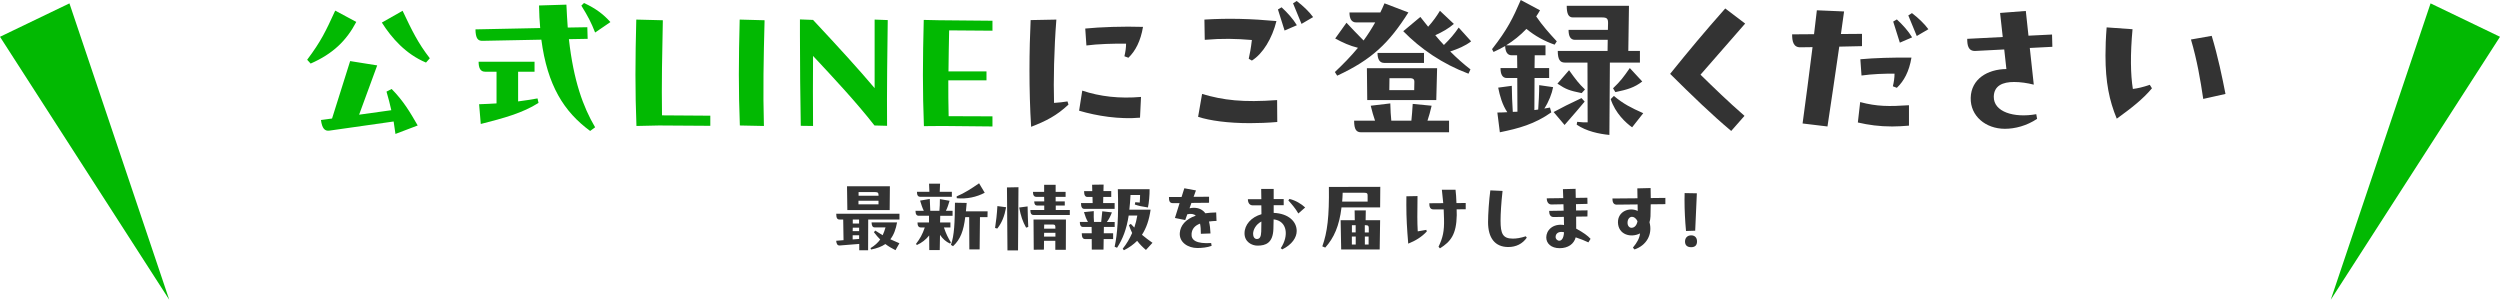 <?xml version="1.0" encoding="UTF-8"?>
<svg id="_レイヤー_2" data-name="レイヤー 2" xmlns="http://www.w3.org/2000/svg" viewBox="0 0 451.88 54.18">
  <g id="_デザイン" data-name="デザイン">
    <g>
      <path d="M64.4,3.96c-1.8,3.42-4.23,5.76-8.25,7.53l-.63-.69c2.52-3.36,3.33-5.1,5.07-8.88l3.81,2.04ZM70.79,16.08c2.13,2.16,3.33,4.2,4.71,6.6l-4.02,1.53c-.09-.69-.21-1.47-.33-2.25l-11.61,1.65c-.84.12-1.32-.39-1.53-1.92l2.01-.27,3.27-10.38,4.89.78-3.27,8.91,5.82-.81c-.24-1.05-.51-2.16-.87-3.36l.93-.48ZM72.77,1.95c1.71,3.6,2.76,5.79,4.92,8.58l-.69.78c-3.66-1.53-6.21-4.44-7.98-7.23l3.75-2.13Z" fill="#02b902" stroke-width="0"/>
      <path d="M106.16,4.92l.06,2.1-3.39.06c.84,7.53,2.58,12.27,4.74,15.93l-.9.66c-4.74-3.48-7.74-8.25-8.82-16.5l-10.62.21c-.84.03-1.26-.42-1.29-2.07l11.7-.24c-.12-1.26-.18-2.64-.21-4.08l4.95-.15c.06,1.47.15,2.85.24,4.14l3.54-.06ZM93.65,12.96v5.37c1.17-.15,2.34-.33,3.51-.54l.18.81c-2.88,1.83-6.3,2.76-10.44,3.81l-.3-3.57c1.08-.03,2.13-.09,3.15-.15v-5.73h-2.07c-.84,0-1.17-.66-1.17-1.8h10.11v1.8h-2.97ZM105.56.54c2.19,1.02,3.54,2.07,4.77,3.45l-2.76,1.89c-.72-1.83-1.26-2.88-2.49-4.86l.48-.48Z" fill="#02b902" stroke-width="0"/>
      <path d="M128.39,20.91v1.83l-9.27-.06-4.08.09c-.12-3.06-.18-6.09-.18-9.27s.06-6.45.15-9.96l4.8.12c-.12,5.76-.24,11.55-.15,17.19l8.73.06Z" fill="#02b902" stroke-width="0"/>
      <path d="M133.73,22.68c-.12-3.06-.18-6.09-.18-9.21s.06-6.42.15-9.93l4.5.12c-.18,6.84-.3,12.87-.12,19.11l-4.35-.09Z" fill="#02b902" stroke-width="0"/>
      <path d="M158.09,3.54l2.37.09c-.06,4.44-.18,13.41-.12,19.11l-2.28-.06c-3.24-4.17-7.59-8.82-11.1-12.57-.03,4.32-.03,8.46,0,12.66l-2.22-.03c-.09-5.31-.15-10.59-.15-16.47v-2.76l2.37.09c4.74,5.07,8.16,8.82,11.13,12.33V3.54Z" fill="#02b902" stroke-width="0"/>
      <path d="M179.39,3.75v1.8l-7.83-.06c-.06,2.58-.09,4.98-.12,7.41h6.87v1.62h-6.9c0,2.16,0,4.32.06,6.48l7.92.03v1.83l-9.03-.09-3.36.03c-.12-3.06-.18-6.09-.18-9.24s.06-6.45.15-9.96l2.76.06,9.66.09Z" fill="#02b902" stroke-width="0"/>
      <path d="M192.95,18.33l.18.57c-2.13,2.01-4.11,3-6.75,4.02-.21-3.24-.3-6.81-.3-10.2s.09-6.57.21-9.09l4.65-.09c-.42,5.37-.54,11.1-.42,15.06.87-.06,1.74-.15,2.43-.27ZM195.62,16.38c3.21,1.08,6.75,1.47,10.62,1.14l-.18,3.75c-3.72.33-7.77-.3-11.01-1.26l.57-3.63ZM196.37,8.22l-.21-3.06c2.61-.27,7.02-.42,10.44-.3-.42,2.55-1.38,4.38-2.64,5.58l-.72-.27c.18-.78.3-1.5.3-2.28-2.04-.03-5.25.06-7.17.33Z" fill="#333" stroke-width="0"/>
      <path d="M217.28,16.98c3.84,1.14,7.38,1.56,13.56,1.11l.03,3.96c-1.74.15-3.42.21-4.95.21-3.99,0-7.2-.45-9.36-1.14l.72-4.14ZM217.76,7.2l-.06-3.66c4.38-.27,8.46-.15,13.02.27-.78,3.15-2.46,5.91-4.44,7.14l-.57-.33c.18-.81.39-1.83.57-3.39-2.88-.24-5.37-.3-8.52-.03ZM232.19,5.52c-.39-1.26-.78-2.52-1.2-3.81l.66-.39c1.05.96,2.1,2.13,2.76,3.24l-2.22.96ZM235.25,4.32c-.51-1.26-1.11-2.73-1.53-3.72l.66-.42c1.14.87,2.19,1.86,2.97,2.91l-2.1,1.23Z" fill="#333" stroke-width="0"/>
      <path d="M254.57,2.25c-3.48,5.49-6.57,8.52-12.87,11.43l-.42-.66c1.5-1.41,2.88-2.82,4.17-4.38-1.47-.36-2.73-.93-4.11-1.68l2.04-2.85c.99,1.05,1.98,2.1,3.09,3.21.75-1.02,1.44-2.1,2.1-3.27h-3.45c-.84,0-1.2-.69-1.2-1.8h5.58c.27-.54.51-1.08.75-1.65l4.32,1.65ZM258.77,19.11c-.24,1.02-.48,1.92-.75,2.7h3.9v2.1h-15.9c-.84,0-1.26-.48-1.26-2.1h3.78c-.27-.78-.54-1.68-.78-2.7l3.54-.42c.03,1.32.09,2.19.18,3.12h3.63c.09-.9.18-1.92.24-3.03l3.42.33ZM247.07,12.33h12.69l-.15,5.76h-12.48l-.06-5.76ZM257.39,11.37h-7.2c-.84,0-1.2-.69-1.2-1.8h8.4v1.8ZM251.15,14.13l-.03,2.16h4.5l.03-1.53c0-.36-.15-.63-.84-.63h-3.66ZM265.91,7.47c-1.08.84-2.4,1.38-3.78,1.83,1.2,1.2,2.37,2.25,3.66,3.24l-.36.78c-4.71-1.77-8.67-4.5-11.79-7.68l3.09-2.58c.48.63.96,1.23,1.41,1.77.9-.99,1.59-1.98,2.13-2.88l2.52,2.37c-.93.81-2.07,1.47-3.36,2.04.51.63,1.02,1.2,1.56,1.77,1.11-1.08,1.95-2.07,2.67-3.15l2.25,2.49Z" fill="#333" stroke-width="0"/>
      <path d="M280.73,15.75c-.21,1.14-.78,2.64-1.59,3.87l1.02-.18.24.87c-3,2.13-5.91,2.91-9.3,3.6l-.45-3.57c.63,0,1.23-.03,1.8-.06-.9-1.32-1.35-2.94-1.65-4.44l2.46-.33c.03,1.68.06,2.97.18,4.71l.84-.03-.03-6.09h-1.89c-.81,0-1.14-.69-1.14-1.8h3.03l-.03-2.31h-.99c-.78,0-1.14-.66-1.17-1.68-.66.39-1.38.75-2.1,1.08l-.27-.51c2.79-3.57,3.78-5.61,5.19-8.88l3.48,1.86c-.21.39-.45.75-.69,1.11,1.17,1.71,2.31,2.97,3.72,4.5l-.39.6c-1.77-.6-3.54-1.56-5.1-2.85-1.08,1.14-2.31,2.13-3.66,2.97h7.11v1.8h-1.95l-.03,2.31h2.64v1.8h-2.64l-.03,5.79.69-.09c.09-1.41.18-2.82.18-4.41l2.52.36ZM286.43,18.36l-1.44,1.71c-.72.84-1.29,1.5-2.19,2.52l-1.98-2.34c1.5-.81,2.85-1.5,5.04-2.52l.57.63ZM285.89,16.83c-2.19-.45-2.82-.66-4.38-1.71l2.1-2.43c1.23,1.71,1.74,2.4,2.88,3.48l-.6.66ZM296.42,9.21v2.1h-5.43l-.09,13.08c-1.86-.18-4.17-.66-5.91-1.86l.09-.51c.78.09,1.41.12,1.89.09l-.03-10.8h-4.11c-.84,0-1.26-.54-1.26-2.1h9l.03-2.01h-5.91c-.84,0-1.17-.66-1.17-1.8h7.11l.03-1.23c0-.78-.18-1.02-1.08-1.02h-5.28c-.81,0-1.11-.69-1.11-2.1h11.25l-.12,8.16h2.1ZM291.71,17.34c1.77,1.47,3.09,2.13,5.31,3.12l-2.01,2.55c-1.08-.75-3.06-2.55-3.87-5.1l.57-.57ZM291.56,15.96c1.35-1.29,1.89-2.01,3.03-3.66l2.25,2.43c-1.44,1.11-2.7,1.47-4.86,1.92l-.42-.69Z" fill="#333" stroke-width="0"/>
      <path d="M315.44,4.26l-8.07,9.24c2.58,2.52,4.86,4.74,7.95,7.44l-2.4,2.73c-3.48-2.91-7.11-6.42-11.04-10.32,3.36-4.17,6.06-7.41,9.96-11.82l3.6,2.73Z" fill="#333" stroke-width="0"/>
      <path d="M336.56,6.12v2.22l-4.11.09c-.75,5.16-1.5,10.29-2.13,14.43l-4.5-.54c.54-4.02,1.2-8.94,1.8-13.8l-2.19.03c-1.32.03-1.5-1.17-1.5-2.34l3.96-.03c.18-1.44.36-2.91.51-4.32l4.92.21c-.18,1.35-.36,2.7-.57,4.08l3.81-.03ZM336.23,18.45c3.03.81,5.22.81,8.82.57v3.69c-1.08.09-2.1.15-3.03.15-2.31,0-4.29-.27-6.21-.72l.42-3.69ZM336.26,10.71c2.61-.24,5.82-.33,9.24-.3-.42,2.55-1.38,4.26-2.64,5.46l-.72-.27c.18-.78.3-1.5.3-2.28-1.8-.03-4.08.06-5.97.33l-.21-2.94ZM342.86,3.51c1.05.96,2.1,2.13,2.76,3.24l-2.22.96c-.39-1.26-.78-2.52-1.2-3.81l.66-.39ZM345.59,2.37c1.14.87,2.19,1.86,2.97,2.91l-2.1,1.23c-.51-1.26-1.11-2.73-1.53-3.72l.66-.42Z" fill="#333" stroke-width="0"/>
      <path d="M368.06,20.64l.15.84c-1.89,1.26-3.99,1.8-5.82,1.8-3.48,0-6.27-2.31-6.18-5.61.09-3.39,3.03-5.16,6.45-5.19l-.39-3.54-5.25.27c-1.29.03-1.44-1.08-1.44-2.19l6.42-.33-.48-4.35,4.65-.36.48,4.47,4.26-.21.06,2.22-4.08.21.72,6.63c-1.17-.3-2.43-.48-3.57-.48-2.04,0-3.63.66-3.66,2.67-.03,2.73,3.63,3.87,7.68,3.15Z" fill="#333" stroke-width="0"/>
      <path d="M388.58,15.33l.39.63c-1.68,2.01-3.75,3.6-6.36,5.49-1.35-3.27-2.04-6.57-2.04-11.43,0-1.53.06-3.21.21-5.07l4.68.33c-.42,4.56-.36,8.22.06,10.8.93-.12,1.83-.33,3.06-.75ZM399.77,6.48c1.14,3.78,1.89,7.44,2.49,10.5l-4.02.9c-.51-3.42-1.11-6.99-2.22-10.74l3.75-.66Z" fill="#333" stroke-width="0"/>
    </g>
    <g>
      <path d="M162.58,38.63v1.05h-5.65l-.02,5.56h-1.6v-1.15l-3.52.28c-.42.03-.6-.28-.65-.85l1.33-.11-.06-3.73h-.63c-.42,0-.63-.2-.63-1.05h11.43ZM153.16,37.97l-.06-4.3h7.75l-.04,4.3h-7.65ZM154.12,41.78h1.17v-.63h-1.15l-.02.63ZM154.12,42.53v.75l1.17-.09v-.66h-1.17ZM154.14,40.4h1.14v-.72h-1.14v.72ZM155.17,36.28v.65h3.62v-.65s-3.62,0-3.62,0ZM155.19,34.72v.66h3.61v-.04c0-.46-.1-.62-.6-.62h-3.02ZM162.15,40.19c-.23,1.26-.6,2.28-1.22,3.06.54.25,1.08.49,1.64.72l-.71,1.25c-.66-.33-1.26-.68-1.83-1.11-.66.46-1.5.78-2.58.99l-.1-.25c.78-.47,1.33-.98,1.75-1.56-.38-.38-.75-.81-1.14-1.32l.25-.29c.48.31.92.58,1.33.84.21-.44.38-.92.52-1.42h-1.98c-.42,0-.53-.44-.54-.9h4.59Z" fill="#333" stroke-width="0"/>
      <path d="M171.79,40.22v.9h-1.17c.4,1.2.77,1.92,1.26,2.69l-.16.22c-.74-.34-1.31-.84-1.81-1.58l-.05,2.75h-1.89l-.02-2.64c-.63.78-1.33,1.32-2.21,1.72l-.18-.18c.73-.96,1.17-1.72,1.6-2.99h-.72c-.42,0-.6-.31-.6-.9h2.08v-1.21h-1.84c-.42,0-.6-.29-.6-.9h1.5c-.27-.54-.48-1.2-.67-1.84l1.75-.3c.02.72.06,1.58.09,2.14h1.65c.06-.58.09-1.41.09-2.11l1.75.3c-.18.63-.39,1.27-.66,1.81h1.2v.9h-2.23l-.03,1.21h1.86ZM172.05,35.57h-5.71c-.42,0-.6-.3-.6-.9h2.25l-.06-1.47h1.99s-.06,1.47-.06,1.47h2.19v.9ZM174.61,38.2h3.9l-.02,1.05h-1.36l-.06,5.83h-1.86s-.03-5.83-.03-5.83h-.71c-.31,2.46-.84,3.99-2.21,5.25l-.38-.24c.63-1.74.69-4.05.73-7.62l2.12.04-.14,1.51ZM177.99,34.84c-1.5.79-3.24,1.16-5.05.99l-.03-.33c1.5-.63,2.75-1.47,4.06-2.37l1.02,1.71Z" fill="#333" stroke-width="0"/>
      <path d="M179.86,41.21c.18-1.12.35-2.62.42-3.96l1.58.21c-.31,1.65-.78,2.82-1.6,3.85l-.39-.1ZM184.02,45.26h-1.92l-.09-11.38,2.08-.04-.08,11.43ZM185.74,37.31c.03,1.49.06,2.52.12,3.71l-.39.13c-.62-1.12-.96-2.1-1.25-3.64l1.52-.2ZM190.83,37.15v.81h2.54v.9h-6.54c-.42,0-.59-.29-.59-.9h2.51v-.81h-1.26c-.42,0-.55-.31-.55-.75h1.81l-.02-.82h-1.42c-.42,0-.6-.32-.6-.9h2.02v-1.28h2.08v1.28h1.8v.9h-1.8v.82h1.65v.75h-1.64ZM186.81,39.68h5.86l-.02,5.47h-1.9v-1.63h-2.04l-.02,1.6-1.84.02-.04-5.46ZM188.73,42.08l-.02.69h2.06v-.69h-2.04ZM188.74,40.58l-.02.75h2.04v-.27c0-.31-.06-.48-.47-.48h-1.56Z" fill="#333" stroke-width="0"/>
      <path d="M201.51,41.02h-1.98l-.02,1.14h1.69v1.05h-1.71l-.03,1.91h-2.12s-.01-1.91-.01-1.91h-1.2c-.4,0-.6-.31-.6-1.05h1.8l-.02-1.14h-1.56c-.39,0-.57-.3-.57-.9h1.47c-.3-.51-.52-1.09-.72-1.78l1.77-.18c-.03.78,0,1.42.04,1.96h1.3c.06-.51.14-1.2.2-1.93l1.74.2c-.3.76-.54,1.25-.92,1.74h1.42v.9ZM197.5,36.71l-.03-1.11h-.92c-.4,0-.6-.33-.6-1.05h1.48l-.03-1.16,2.08-.03-.03,1.18h1.41v1.05h-1.44l-.03,1.11h2.08v1.05h-5.48c-.39,0-.6-.3-.6-1.05h2.08ZM208.32,43.88l-1.19,1.3c-.56-.48-1.1-1-1.59-1.65-.66.66-1.44,1.23-2.39,1.7l-.22-.27c.71-.88,1.27-1.84,1.71-2.85-.21-.43-.41-.9-.58-1.42l.34-.22c.21.24.42.46.63.66.23-.69.42-1.42.54-2.17h-1.56c-.39,2.5-1.08,4.25-2.1,5.82l-.44-.18c.51-2.33.73-5.39.58-10.4h5.74c.02.98-.12,2.55-.3,3.3-.96-.14-1.74-.3-2.37-.53l.08-.42.81.06c.03-.45.06-.92.06-1.36h-1.73c-.04.97-.12,1.84-.21,2.65h3.84c-.25,1.83-.77,3.33-1.56,4.54.62.51,1.21.97,1.89,1.44Z" fill="#333" stroke-width="0"/>
      <path d="M218.92,43.93l.08.51c-.75.29-1.79.39-2.58.39-1.65,0-3.3-1-3.17-2.73.1-1.3,1.01-2.47,2.9-3.13-.36-.29-.87-.39-1.54-.24l-.38,1.05-1.86-.38.84-2.68h-1.15c-.71.03-.77-.48-.77-1.11h2.28s.5-1.58.5-1.58l2.1.39-.42,1.16,2.79-.02v1.09s-3.19.03-3.19.03l-.34.97c.27-.06.54-.09.78-.09.93,0,1.6.35,2.08.99.6-.09,1.25-.13,1.96-.15l.06,1.53c-.51.01-.96.06-1.36.11.15.61.24,1.33.27,2.16l-1.74.06c0-.71-.04-1.32-.15-1.84-1,.38-1.46.99-1.53,1.84-.1,1.17.87,1.83,3.55,1.67Z" fill="#333" stroke-width="0"/>
      <path d="M230.23,38.48c2.64.11,4.15,1.54,4.15,3.27,0,1.18-.84,2.46-2.61,3.33l-.27-.22c1.48-2.19,1.22-4.93-1.29-5.21l-.04,1.74c-.09,2.55-1.4,3.01-2.88,3.01-1.02,0-2.34-.67-2.34-2.22s1.19-2.92,3.06-3.46c0-.54,0-1.08-.02-1.6h-1.52c-.55.01-.91-.38-.91-1.11h2.43c0-.41-.02-1.38-.03-1.86h2.26s0,1.83,0,1.83h1.81s0,1.11,0,1.11h-1.81v1.39ZM227.97,41.87c.01-.51.03-1.14.03-1.83-1.05.55-1.5,1.54-1.5,2.22,0,.51.23.94.68.94.52,0,.76-.39.79-1.33ZM233.08,35.96c1.08.25,2.15.9,2.83,1.54l-1.23,1.09c-.54-.93-1.12-1.6-1.81-2.37l.21-.27Z" fill="#333" stroke-width="0"/>
      <path d="M249.49,33.77l-.03,3.72h-6.98c-.4,3.37-1.38,5.53-2.94,7.26l-.53-.22c.92-2.56,1.26-5.4,1.19-10.74l9.28-.02ZM244.86,38.03h2.01l-.03,1.77h2.62l-.08,5.29h-6.96l-.1-5.29h2.56l-.03-1.77ZM247.2,36.44v-1.06c0-.38-.06-.54-.6-.54h-3.91c-.02.55-.04,1.09-.09,1.6h4.6ZM245.05,42.76h-.7v1.44h.7v-1.44ZM245.04,42.01v-1.31h-.68v1.31h.68ZM247.41,42.01v-.79c0-.38-.12-.51-.51-.51h-.21v1.31h.72ZM246.7,42.76v1.44h.68v-1.44s-.68,0-.68,0Z" fill="#333" stroke-width="0"/>
      <path d="M257.8,41.53l.1.3c-.92,1-2.04,1.68-3.36,2.21-.22-2.68-.34-4.57-.34-7,0-.49,0-1,.01-1.56l2.01-.04c-.04,3.27-.06,4.59.04,6.38l1.53-.27ZM264.93,36.7v1.12l-1.64.02c.02.42.02.79.02,1.06-.06,3.46-1.08,4.77-3.04,5.99l-.25-.29c.78-1.63,1.05-2.82.99-5.03-.01-.54-.03-1.06-.06-1.72h-1.83c-.66.01-.77-.52-.77-1.11l2.52-.02c-.06-.73-.15-1.54-.25-2.43h2.47c.08.62.14,1.53.17,2.42l1.68-.02Z" fill="#333" stroke-width="0"/>
      <path d="M271.59,34.52c-.24,2.1-.36,4.12-.36,5.36,0,2.35.39,3.25,2.22,3.25.66,0,1.38-.11,2.34-.42l.18.25c-.78,1.12-1.95,1.69-3.34,1.69-2.4,0-3.66-1.62-3.66-4.5,0-1.42.17-3.94.41-5.74l2.22.1Z" fill="#333" stroke-width="0"/>
      <path d="M287.13,43.82c-.72-.33-1.44-.64-2.32-.92-.31,1.2-1.37,1.96-2.9,1.96s-2.42-.85-2.42-1.95c0-1.23,1.12-2.55,3.21-2.24,0-.45-.02-.96-.03-1.47l-1.83.03c-.62.01-.83-.48-.83-1.11l2.62-.04-.03-1.16-2.15.04c-.58.02-.87-.48-.87-1.11l2.98-.04c-.03-.58-.04-1.1-.06-1.62l2.29-.06c.02.5.03,1.2.03,1.64l2.1-.03.02,1.11-2.08.05.02,1.15,2.07-.03-.02,1.11-2.04.03c.01.78.01,1.51.01,2.17,1.33.72,2.06,1.26,2.6,1.84l-.39.63ZM281.85,43.51c.38,0,.79-.39.85-1.53-.18-.04-.33-.06-.48-.06-.67,0-1.04.39-1.04.91,0,.38.31.68.66.68Z" fill="#333" stroke-width="0"/>
      <path d="M301.02,35.78v1.12l-2.65.03c0,.71-.02,1.4-.04,2.17-.02.39-.08.75-.18,1.07.6,2.23-.57,4.2-2.71,4.92l-.29-.33c.79-.95,1.2-1.73,1.29-2.57-1.69.86-3.94.21-3.99-1.98-.04-2.01,2.07-2.82,3.57-2.08,0-.38,0-.76-.02-1.18l-3.79.04c-.64,0-.76-.56-.76-1.11l4.53-.04c-.02-.58-.03-1.35-.03-1.79l2.4-.06c.02.63.03,1.51.03,1.81l2.65-.03ZM294.93,41.17c.44,0,.92-.38,1.05-1.19-.27-.55-.65-.79-.99-.79-.44,0-.81.41-.81,1.07,0,.6.35.92.75.92Z" fill="#333" stroke-width="0"/>
      <path d="M304.75,41.75c-.17-1.82-.27-3.77-.27-5.59,0-.44,0-.86.02-1.26l2.21.04c-.12,2.97-.17,3.96-.3,6.76l-1.65.05ZM304.57,43.66c0-.64.4-1.11,1.09-1.12.68-.01,1.08.42,1.08,1.09s-.33,1.05-1.06,1.05c-.69,0-1.11-.33-1.11-1.02Z" fill="#333" stroke-width="0"/>
    </g>
    <polygon points="30.59 54.18 12.55 .61 0 6.65 30.59 54.18" fill="#02b902" stroke-width="0"/>
    <polygon points="421.29 54.18 439.33 .61 451.88 6.65 421.29 54.18" fill="#02b902" stroke-width="0"/>
  </g>
</svg>